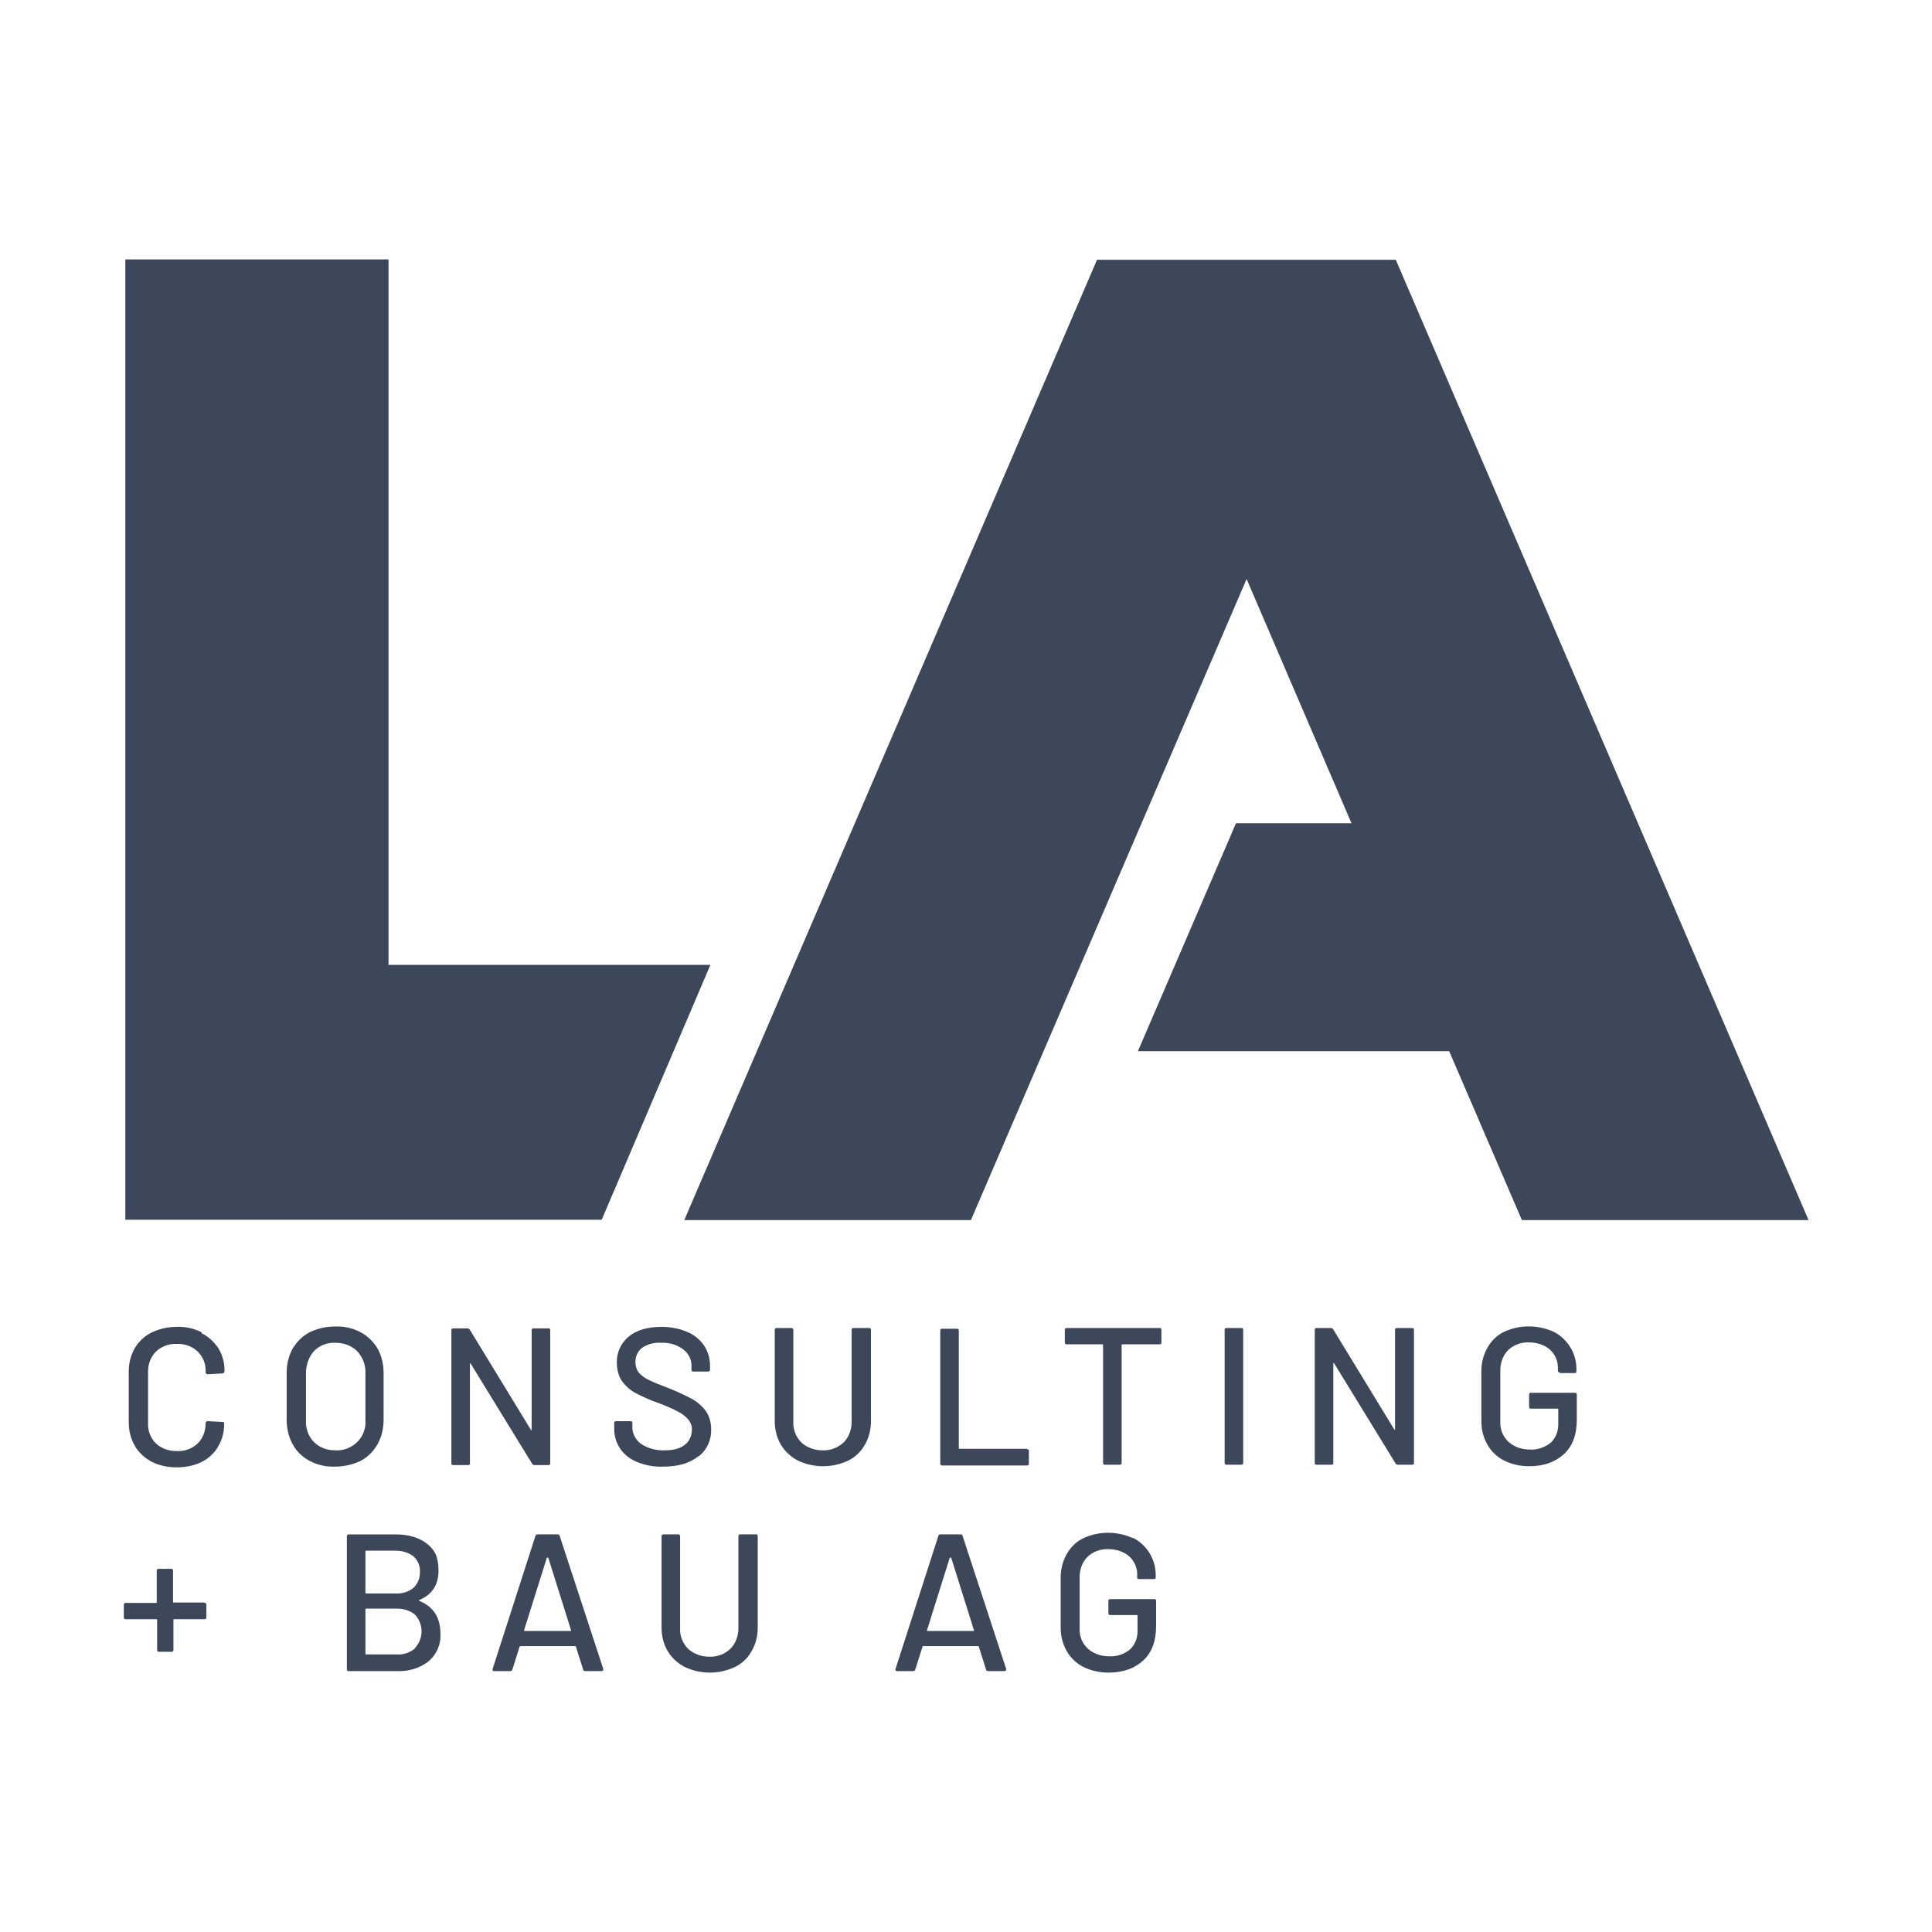 <?xml version="1.0" encoding="UTF-8"?>
<svg xmlns="http://www.w3.org/2000/svg" version="1.1" viewBox="0 0 510.2 510.2">
  <defs>
    <style>
      .cls-1 {
        fill: #3c4759;
      }
    </style>
  </defs>
  <!-- Generator: Adobe Illustrator 28.6.0, SVG Export Plug-In . SVG Version: 1.2.0 Build 709)  -->
  <g>
    <g id="Gruppe_73">
      <g id="Gruppe_72">
        <path id="Pfad_8387" class="cls-1" d="M53.2,351.8c-2-1-4.3-1.5-6.6-1.4-2.3,0-4.5.5-6.6,1.5-1.8.9-3.4,2.4-4.4,4.1-1.1,1.9-1.6,4-1.6,6.2v13.4c0,2.2.5,4.3,1.6,6.2,1,1.8,2.6,3.2,4.4,4.2,2,1,4.3,1.5,6.6,1.5,2.3,0,4.5-.4,6.6-1.4,1.8-.9,3.4-2.3,4.4-4.1,1.1-1.8,1.6-3.9,1.6-6,0-.3-.1-.5-.4-.5,0,0,0,0-.1,0l-3.9-.2c-.3,0-.5.2-.5.5h0c0,2.1-.7,4-2.1,5.4-1.5,1.4-3.5,2.1-5.5,2-2,0-4-.6-5.5-2-1.4-1.4-2.2-3.3-2.1-5.3v-13.7c0-2,.7-3.9,2.1-5.3,1.5-1.4,3.5-2.1,5.5-2,2-.1,4,.6,5.5,2,1.4,1.4,2.2,3.3,2.1,5.3v.2c0,.3.2.5.5.5l3.9-.2c.1,0,.3,0,.4-.2.1-.1.2-.3.2-.4h0c0-2.2-.5-4.2-1.6-6-1.1-1.7-2.6-3.1-4.4-4"/>
        <path id="Pfad_8388" class="cls-1" d="M99.7,381.4c1.1-2,1.6-4.2,1.6-6.5v-12.3c0-2.3-.5-4.5-1.6-6.5-1.1-1.8-2.6-3.3-4.5-4.3-2.1-1.1-4.4-1.6-6.7-1.5-2.3,0-4.6.5-6.7,1.5-1.9,1-3.4,2.5-4.5,4.3-1.1,2-1.6,4.2-1.6,6.5v12.3c0,2.3.5,4.5,1.6,6.5,1,1.9,2.6,3.4,4.5,4.4,2.1,1.1,4.3,1.6,6.7,1.5,2.3,0,4.6-.5,6.7-1.5,1.9-1,3.4-2.5,4.5-4.4M88.5,383c-2.1,0-4.1-.7-5.6-2.2-1.5-1.5-2.2-3.6-2.1-5.7v-12.5c0-2.1.7-4.2,2.1-5.8,1.5-1.5,3.5-2.3,5.7-2.2,2.1,0,4.2.7,5.7,2.2,1.5,1.6,2.3,3.7,2.2,5.8v12.5c.3,4.1-2.9,7.6-7,7.9-.3,0-.6,0-.9,0"/>
        <path id="Pfad_8389" class="cls-1" d="M141,386.9h3.8c.3,0,.5-.1.5-.4,0,0,0,0,0-.1v-35.1c0-.3-.1-.5-.4-.5,0,0,0,0-.1,0h-3.9c-.2,0-.5.1-.5.4,0,0,0,0,0,.1v26.2c0,.1,0,.2,0,.2s-.1,0-.2-.1l-16.1-26.4c-.1-.2-.4-.4-.6-.4h-3.8c-.2,0-.5.1-.5.4,0,0,0,0,0,.1v35.1c0,.3.1.5.4.5,0,0,0,0,.1,0h3.9c.3,0,.5-.1.5-.4,0,0,0,0,0-.1v-26.2c0-.1,0-.2,0-.2s.1,0,.2.1l16.2,26.4c.1.2.4.4.6.4"/>
        <path id="Pfad_8390" class="cls-1" d="M184.5,384.6c2.2-1.7,3.4-4.4,3.3-7.2,0-1.8-.5-3.5-1.5-4.9-1-1.3-2.3-2.4-3.8-3.2-1.9-1-3.9-1.9-5.9-2.7-2.4-.9-4.1-1.6-5.3-2.2-1-.5-1.9-1.1-2.6-1.9-.6-.8-.9-1.8-.9-2.8,0-1.5.6-2.9,1.8-3.8,1.5-1,3.2-1.4,5-1.3,2.1-.1,4.2.5,5.9,1.8,1.4,1.1,2.2,2.7,2.1,4.5v.8c0,.2.1.5.4.5,0,0,0,0,.1,0h3.9c.2,0,.5-.1.5-.4,0,0,0,0,0-.1v-1c0-1.9-.5-3.8-1.6-5.4-1.1-1.6-2.7-2.9-4.5-3.6-2.1-.9-4.4-1.3-6.7-1.3-3.6,0-6.5.8-8.6,2.5-2.1,1.7-3.3,4.3-3.2,7,0,1.7.4,3.5,1.4,4.9,1,1.3,2.2,2.4,3.6,3.1,1.9,1,3.9,1.9,6,2.6,1.8.7,3.5,1.4,5.2,2.3,1,.5,1.9,1.2,2.7,2.1.6.8,1,1.7.9,2.7,0,1.5-.6,3-1.8,3.9-1.2,1-3,1.5-5.4,1.5-2.2.1-4.4-.5-6.2-1.7-1.4-1-2.3-2.6-2.3-4.3v-1.2c0-.2-.1-.5-.4-.5,0,0,0,0-.1,0h-3.8c-.2,0-.5.1-.5.4,0,0,0,0,0,.1v1.5c0,1.9.5,3.7,1.6,5.3,1.1,1.6,2.7,2.8,4.5,3.5,2.2.9,4.5,1.3,6.9,1.2,3.9,0,6.9-.9,9.2-2.7"/>
        <path id="Pfad_8391" class="cls-1" d="M229.3,350.7h-3.9c-.2,0-.5.1-.5.4,0,0,0,0,0,.1v24.3c0,2-.7,4-2.1,5.4-1.5,1.4-3.5,2.2-5.6,2.1-2.1,0-4.1-.7-5.6-2.1-1.4-1.4-2.2-3.4-2.1-5.4v-24.3c0-.2-.1-.5-.4-.5,0,0,0,0-.1,0h-3.9c-.2,0-.5.1-.5.4,0,0,0,0,0,.1v24.1c0,2.2.5,4.3,1.6,6.2,1.1,1.8,2.6,3.2,4.5,4.2,4.2,2,9.1,2,13.3,0,1.9-.9,3.4-2.4,4.4-4.2,1.1-1.9,1.6-4,1.6-6.2v-24.1c0-.3-.1-.5-.4-.5,0,0,0,0-.1,0"/>
        <path id="Pfad_8392" class="cls-1" d="M271.2,382.6h-17.8c0,0-.2,0-.2-.1,0,0,0,0,0,0v-31.1c0-.3-.1-.5-.4-.5,0,0,0,0-.1,0h-3.9c-.3,0-.5.1-.5.4,0,0,0,0,0,.1v35.1c0,.2.1.5.4.5,0,0,0,0,.1,0h22.4c.3,0,.5-.1.5-.4,0,0,0,0,0-.1v-3.3c0-.3-.1-.5-.4-.5,0,0,0,0-.1,0"/>
        <path id="Pfad_8393" class="cls-1" d="M306.4,350.7h-24.7c-.2,0-.5.1-.5.4,0,0,0,0,0,.1v3.3c0,.2.1.5.4.5,0,0,0,0,.1,0h9.4c.1,0,.2,0,.2.2,0,0,0,0,0,0v31.1c0,.2.1.5.4.5,0,0,0,0,.1,0h3.9c.2,0,.5-.1.5-.4,0,0,0,0,0-.1v-31.1c0,0,0-.2.1-.2,0,0,0,0,0,0h9.9c.3,0,.5-.1.5-.4,0,0,0,0,0-.1v-3.3c0-.3-.1-.5-.4-.5,0,0,0,0-.1,0"/>
        <path id="Pfad_8394" class="cls-1" d="M327.8,350.7h-3.9c-.3,0-.5.1-.5.4,0,0,0,0,0,.1v35.1c0,.2.1.5.4.5,0,0,0,0,.1,0h3.9c.3,0,.5-.1.5-.4,0,0,0,0,0-.1v-35.1c0-.3-.1-.5-.4-.5,0,0,0,0-.1,0"/>
        <path id="Pfad_8395" class="cls-1" d="M372.8,350.7h-3.9c-.3,0-.5.1-.5.4,0,0,0,0,0,.1v26.2c0,.1,0,.2,0,.2s-.1,0-.2-.1l-16.1-26.4c-.1-.2-.4-.4-.6-.4h-3.8c-.3,0-.5.1-.5.4,0,0,0,0,0,.1v35.1c0,.2.1.5.4.5,0,0,0,0,.1,0h3.9c.3,0,.5-.1.5-.4,0,0,0,0,0-.1v-26.2c0-.1,0-.2,0-.2,0,0,.1,0,.2.1l16.2,26.4c.1.2.4.4.6.4h3.8c.3,0,.5-.1.5-.4,0,0,0,0,0-.1v-35.1c0-.3-.1-.5-.4-.5,0,0,0,0-.1,0"/>
        <path id="Pfad_8396" class="cls-1" d="M411.9,362.6h3.9c.3,0,.5-.1.5-.4,0,0,0,0,0-.1v-.6c0-4.1-2.3-7.9-6-9.8-4.2-1.9-9-1.9-13.1,0-1.9.9-3.4,2.4-4.4,4.2-1.1,1.9-1.6,4.1-1.6,6.2v13.2c0,2.2.5,4.3,1.6,6.2,1,1.8,2.6,3.3,4.4,4.2,2,1,4.3,1.5,6.6,1.5,3.9,0,6.9-1.1,9.2-3.2s3.4-5.2,3.4-9.1v-6.6c0-.3-.1-.5-.4-.5,0,0,0,0-.1,0h-11.6c-.2,0-.5.1-.5.4,0,0,0,0,0,.1v3.2c0,.2.1.5.4.5,0,0,0,0,.1,0h7c0,0,.2,0,.2.1,0,0,0,0,0,0v4c0,1.8-.6,3.6-2,4.9-1.5,1.2-3.4,1.9-5.4,1.8-2.1,0-4.1-.6-5.7-2-1.5-1.4-2.3-3.3-2.2-5.4v-13.5c0-2,.7-4,2.1-5.4,1.5-1.4,3.5-2.1,5.5-2,2,0,4,.6,5.5,1.9,1.4,1.3,2.2,3.1,2.1,5v.5c0,.3.1.5.4.5,0,0,0,0,.1,0"/>
        <path id="Pfad_8397" class="cls-1" d="M54,423.2h-8.1c0,0-.2,0-.2-.1,0,0,0,0,0,0v-8.3c0-.2-.1-.5-.4-.5,0,0,0,0-.1,0h-3.3c-.2,0-.5.1-.5.4,0,0,0,0,0,.1v8.3c0,0,0,.2-.1.2,0,0,0,0,0,0h-8.1c-.2,0-.5.1-.5.4,0,0,0,0,0,.1v3.3c0,.2.1.5.4.5,0,0,0,0,.1,0h8.1c0,0,.2,0,.2.1,0,0,0,0,0,0v8c0,.2.1.5.4.5,0,0,0,0,.1,0h3.3c.2,0,.5-.1.5-.4,0,0,0,0,0-.1v-7.9c0,0,0-.2.1-.2,0,0,0,0,0,0h8.1c.3,0,.5-.1.5-.4,0,0,0,0,0-.1v-3.3c0-.3-.1-.5-.4-.5,0,0,0,0-.1,0"/>
        <path id="Pfad_8398" class="cls-1" d="M110.8,422.8c-.2-.1-.2-.2,0-.3,3.3-1.4,5-4,5-7.7s-1-5.5-3-7.1c-2-1.6-4.8-2.5-8.3-2.5h-12.4c-.2,0-.5.1-.5.4,0,0,0,0,0,.1v35.1c0,.2.1.5.4.5,0,0,0,0,.1,0h12.9c3,.1,5.9-.8,8.2-2.6,2.1-1.8,3.3-4.5,3.1-7.3,0-4.2-1.8-7.1-5.5-8.6M96.5,409.7c0-.1,0-.2.2-.2,0,0,0,0,0,0h7.8c1.7,0,3.4.5,4.7,1.5,1.2,1.1,1.8,2.6,1.7,4.2,0,1.6-.6,3.1-1.7,4.1-1.3,1.1-3,1.6-4.7,1.5h-7.8c-.1,0-.2,0-.2-.2,0,0,0,0,0,0v-10.9ZM109.6,435.3c-1.3,1.1-3,1.7-4.7,1.6h-8.2c-.1,0-.2,0-.2-.2,0,0,0,0,0,0v-11.7c0-.1,0-.2.2-.2,0,0,0,0,0,0h8.1c1.7,0,3.5.5,4.8,1.6,2.3,2.5,2.3,6.3,0,8.8"/>
        <path id="Pfad_8399" class="cls-1" d="M147.8,405.6c0-.3-.3-.4-.6-.4h-5.2c-.3,0-.5.1-.6.4l-11.3,35.1c-.1.4,0,.6.4.6h4.2c.3,0,.5-.1.6-.4l1.9-6c0,0,.1-.2.2-.2h14.5c0,0,.2,0,.2.2l1.9,6c0,.3.3.4.6.4h4.2c.3,0,.5-.1.5-.4v-.2c0,0-11.5-35.1-11.5-35.1ZM150.7,430.7s-.1,0-.2,0h-11.9c0,0-.1,0-.2,0,0,0,0-.1,0-.2l6-19.1c0,0,0-.1.2-.1,0,0,.1,0,.2.1l6,19.1c0,0,0,.1,0,.2"/>
        <path id="Pfad_8400" class="cls-1" d="M199.4,405.2h-3.9c-.2,0-.5.1-.5.4,0,0,0,0,0,.1v24.3c0,2-.7,4-2.1,5.4-1.5,1.4-3.5,2.2-5.6,2.1-2.1,0-4.1-.7-5.6-2.1-1.4-1.4-2.2-3.4-2.1-5.4v-24.3c0-.2-.1-.5-.4-.5,0,0,0,0-.1,0h-3.9c-.2,0-.5.1-.5.4,0,0,0,0,0,.1v24.1c0,2.2.5,4.3,1.6,6.2,1.1,1.8,2.6,3.2,4.5,4.2,4.2,2,9.1,2,13.3,0,1.9-.9,3.4-2.4,4.4-4.2,1.1-1.9,1.6-4,1.6-6.2v-24.1c0-.3-.1-.5-.4-.5,0,0,0,0-.1,0"/>
        <path id="Pfad_8401" class="cls-1" d="M254.2,405.6c0-.3-.3-.4-.6-.4h-5.2c-.3,0-.5.1-.6.4l-11.3,35.1c-.1.4,0,.6.4.6h4.2c.3,0,.5-.1.6-.4l1.9-6c0,0,.1-.2.2-.2h14.5c0,0,.2,0,.2.2l1.9,6c0,.3.3.4.6.4h4.2c.3,0,.5-.1.5-.4v-.2c0,0-11.5-35.1-11.5-35.1ZM257.1,430.7s-.1,0-.2,0h-11.9c0,0-.1,0-.2,0,0,0,0-.1,0-.2l6-19.1c0,0,0-.1.2-.1,0,0,.1,0,.2.1l6,19.1c0,0,0,.1,0,.2"/>
        <path id="Pfad_8402" class="cls-1" d="M299.2,406.2c-4.2-1.9-9-1.9-13.1,0-1.9.9-3.4,2.4-4.4,4.2-1.1,1.9-1.6,4.1-1.6,6.2v13.2c0,2.2.5,4.3,1.6,6.2,1,1.8,2.6,3.3,4.4,4.2,2,1,4.3,1.5,6.6,1.5,3.9,0,6.9-1.1,9.2-3.2,2.3-2.1,3.4-5.2,3.4-9.1v-6.6c0-.3-.1-.5-.4-.5,0,0,0,0-.1,0h-11.6c-.3,0-.5.1-.5.4,0,0,0,0,0,.1v3.2c0,.2.1.5.4.5,0,0,0,0,.1,0h7c.1,0,.2,0,.2.2,0,0,0,0,0,0v4c0,1.8-.6,3.6-2,4.9-1.5,1.2-3.4,1.9-5.4,1.8-2.1,0-4.1-.6-5.7-2-1.5-1.4-2.3-3.3-2.2-5.4v-13.5c0-2,.7-4,2.1-5.4,1.5-1.4,3.5-2.1,5.5-2,2,0,4,.6,5.5,1.9,1.4,1.3,2.2,3.1,2.1,5v.5c0,.2.1.5.4.5,0,0,0,0,.1,0h3.9c.3,0,.5-.1.5-.4,0,0,0,0,0-.1v-.6c0-4.1-2.3-7.9-6-9.8"/>
        <path id="Pfad_8403" class="cls-1" d="M477.6,322.2l-109-253.6h-78.9l-109,253.6h75.7l72.8-169.3,27.7,64.5h-30.5l-25.9,60.2h82.2l19.2,44.6h75.7Z"/>
        <path id="Pfad_8404" class="cls-1" d="M102.6,254.9V68.5H33.1v253.6h125.8l28.7-67.3h-84.9Z"/>
      </g>
    </g>
  </g>
</svg>